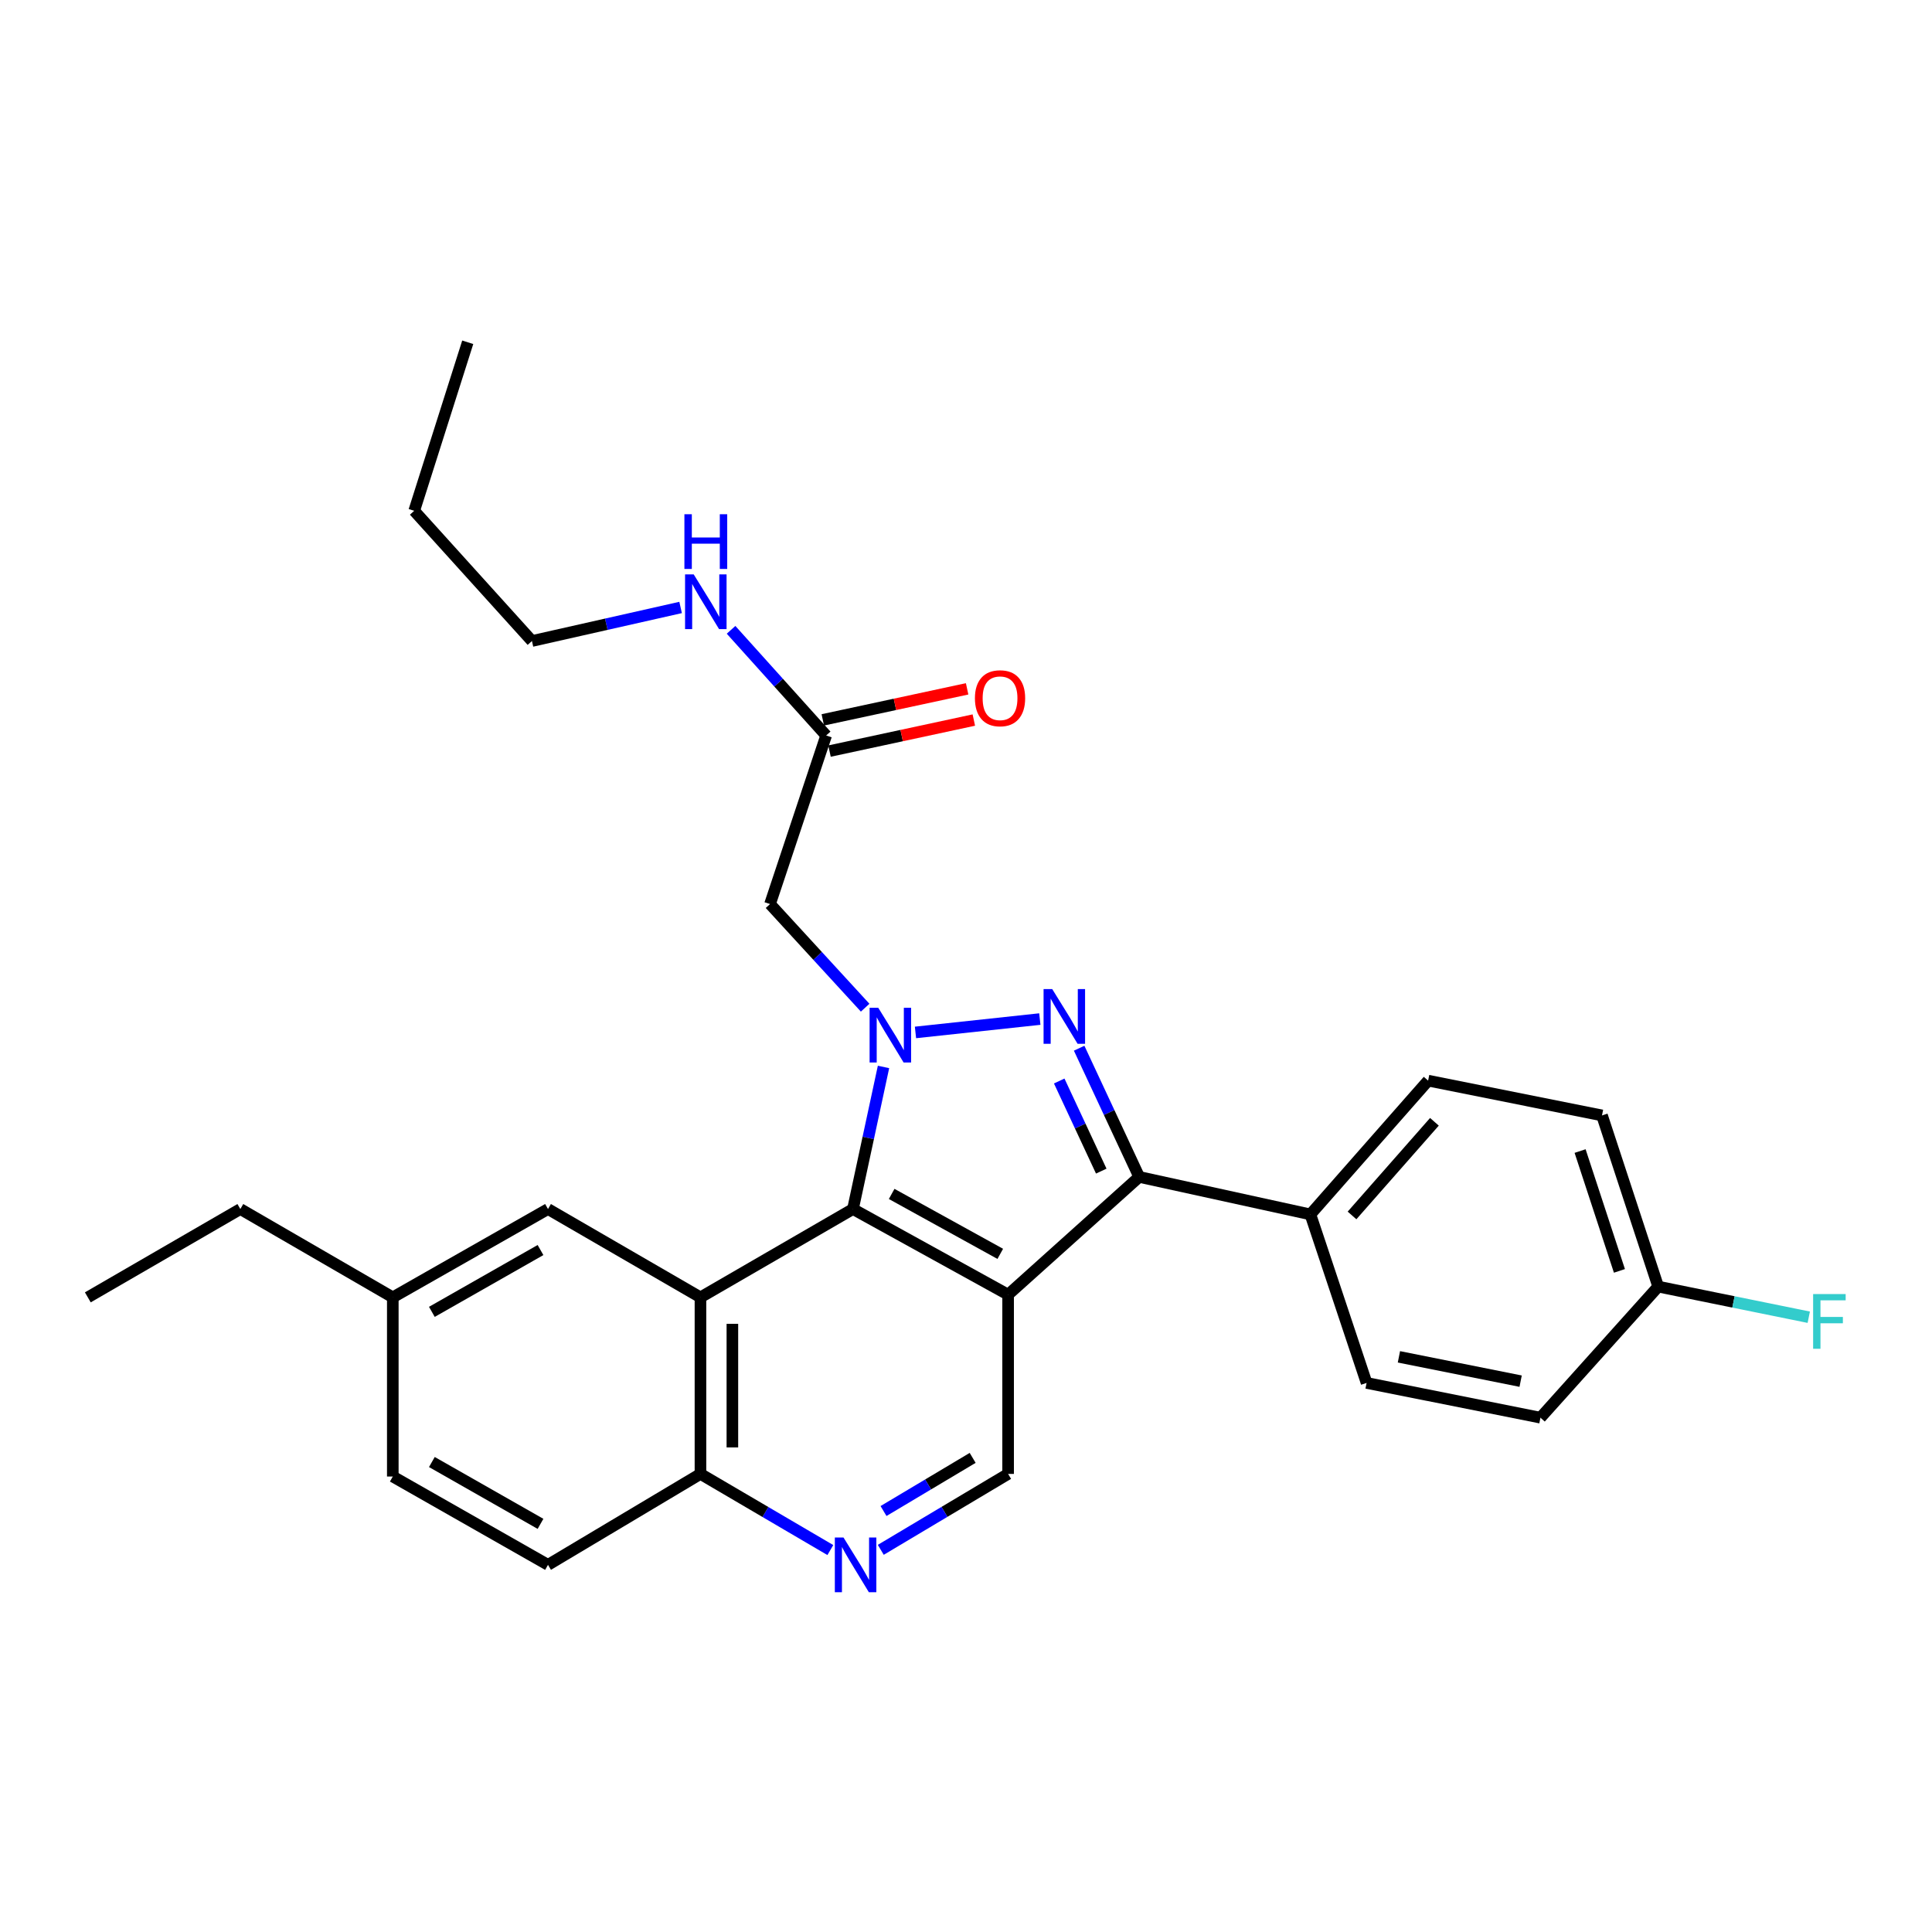 <?xml version='1.0' encoding='iso-8859-1'?>
<svg version='1.1' baseProfile='full'
              xmlns='http://www.w3.org/2000/svg'
                      xmlns:rdkit='http://www.rdkit.org/xml'
                      xmlns:xlink='http://www.w3.org/1999/xlink'
                  xml:space='preserve'
width='1000px' height='1000px' viewBox='0 0 1000 1000'>
<!-- END OF HEADER -->
<rect style='opacity:1.0;fill:#FFFFFF;stroke:none' width='1000' height='1000' x='0' y='0'> </rect>
<path class='bond-1' d='M 473.849,534.388 L 538.214,527.465' style='fill:none;fill-rule:evenodd;stroke:#0000FF;stroke-width:6px;stroke-linecap:butt;stroke-linejoin:miter;stroke-opacity:1' />
<path class='bond-2' d='M 457.305,552.249 L 449.398,589.023' style='fill:none;fill-rule:evenodd;stroke:#0000FF;stroke-width:6px;stroke-linecap:butt;stroke-linejoin:miter;stroke-opacity:1' />
<path class='bond-2' d='M 449.398,589.023 L 441.491,625.797' style='fill:none;fill-rule:evenodd;stroke:#000000;stroke-width:6px;stroke-linecap:butt;stroke-linejoin:miter;stroke-opacity:1' />
<path class='bond-5' d='M 447.802,521.58 L 423.182,494.76' style='fill:none;fill-rule:evenodd;stroke:#0000FF;stroke-width:6px;stroke-linecap:butt;stroke-linejoin:miter;stroke-opacity:1' />
<path class='bond-5' d='M 423.182,494.76 L 398.562,467.94' style='fill:none;fill-rule:evenodd;stroke:#000000;stroke-width:6px;stroke-linecap:butt;stroke-linejoin:miter;stroke-opacity:1' />
<path class='bond-0' d='M 521.797,670.113 L 441.491,625.797' style='fill:none;fill-rule:evenodd;stroke:#000000;stroke-width:6px;stroke-linecap:butt;stroke-linejoin:miter;stroke-opacity:1' />
<path class='bond-0' d='M 517.736,648.997 L 461.522,617.975' style='fill:none;fill-rule:evenodd;stroke:#000000;stroke-width:6px;stroke-linecap:butt;stroke-linejoin:miter;stroke-opacity:1' />
<path class='bond-6' d='M 521.797,670.113 L 521.797,762.895' style='fill:none;fill-rule:evenodd;stroke:#000000;stroke-width:6px;stroke-linecap:butt;stroke-linejoin:miter;stroke-opacity:1' />
<path class='bond-28' d='M 521.797,670.113 L 589.644,609.17' style='fill:none;fill-rule:evenodd;stroke:#000000;stroke-width:6px;stroke-linecap:butt;stroke-linejoin:miter;stroke-opacity:1' />
<path class='bond-3' d='M 558.566,542.553 L 574.105,575.861' style='fill:none;fill-rule:evenodd;stroke:#0000FF;stroke-width:6px;stroke-linecap:butt;stroke-linejoin:miter;stroke-opacity:1' />
<path class='bond-3' d='M 574.105,575.861 L 589.644,609.17' style='fill:none;fill-rule:evenodd;stroke:#000000;stroke-width:6px;stroke-linecap:butt;stroke-linejoin:miter;stroke-opacity:1' />
<path class='bond-3' d='M 548.252,559.532 L 559.129,582.848' style='fill:none;fill-rule:evenodd;stroke:#0000FF;stroke-width:6px;stroke-linecap:butt;stroke-linejoin:miter;stroke-opacity:1' />
<path class='bond-3' d='M 559.129,582.848 L 570.006,606.164' style='fill:none;fill-rule:evenodd;stroke:#000000;stroke-width:6px;stroke-linecap:butt;stroke-linejoin:miter;stroke-opacity:1' />
<path class='bond-4' d='M 441.491,625.797 L 362.554,671.509' style='fill:none;fill-rule:evenodd;stroke:#000000;stroke-width:6px;stroke-linecap:butt;stroke-linejoin:miter;stroke-opacity:1' />
<path class='bond-10' d='M 589.644,609.17 L 678.258,628.579' style='fill:none;fill-rule:evenodd;stroke:#000000;stroke-width:6px;stroke-linecap:butt;stroke-linejoin:miter;stroke-opacity:1' />
<path class='bond-8' d='M 362.554,671.509 L 362.554,762.895' style='fill:none;fill-rule:evenodd;stroke:#000000;stroke-width:6px;stroke-linecap:butt;stroke-linejoin:miter;stroke-opacity:1' />
<path class='bond-8' d='M 379.08,685.217 L 379.08,749.187' style='fill:none;fill-rule:evenodd;stroke:#000000;stroke-width:6px;stroke-linecap:butt;stroke-linejoin:miter;stroke-opacity:1' />
<path class='bond-11' d='M 362.554,671.509 L 283.644,625.797' style='fill:none;fill-rule:evenodd;stroke:#000000;stroke-width:6px;stroke-linecap:butt;stroke-linejoin:miter;stroke-opacity:1' />
<path class='bond-9' d='M 398.562,467.94 L 427.619,380.685' style='fill:none;fill-rule:evenodd;stroke:#000000;stroke-width:6px;stroke-linecap:butt;stroke-linejoin:miter;stroke-opacity:1' />
<path class='bond-29' d='M 521.797,762.895 L 488.843,782.544' style='fill:none;fill-rule:evenodd;stroke:#000000;stroke-width:6px;stroke-linecap:butt;stroke-linejoin:miter;stroke-opacity:1' />
<path class='bond-29' d='M 488.843,782.544 L 455.888,802.192' style='fill:none;fill-rule:evenodd;stroke:#0000FF;stroke-width:6px;stroke-linecap:butt;stroke-linejoin:miter;stroke-opacity:1' />
<path class='bond-29' d='M 503.448,754.596 L 480.38,768.35' style='fill:none;fill-rule:evenodd;stroke:#000000;stroke-width:6px;stroke-linecap:butt;stroke-linejoin:miter;stroke-opacity:1' />
<path class='bond-29' d='M 480.38,768.35 L 457.311,782.104' style='fill:none;fill-rule:evenodd;stroke:#0000FF;stroke-width:6px;stroke-linecap:butt;stroke-linejoin:miter;stroke-opacity:1' />
<path class='bond-7' d='M 429.783,802.306 L 396.169,782.601' style='fill:none;fill-rule:evenodd;stroke:#0000FF;stroke-width:6px;stroke-linecap:butt;stroke-linejoin:miter;stroke-opacity:1' />
<path class='bond-7' d='M 396.169,782.601 L 362.554,762.895' style='fill:none;fill-rule:evenodd;stroke:#000000;stroke-width:6px;stroke-linecap:butt;stroke-linejoin:miter;stroke-opacity:1' />
<path class='bond-15' d='M 362.554,762.895 L 283.644,809.966' style='fill:none;fill-rule:evenodd;stroke:#000000;stroke-width:6px;stroke-linecap:butt;stroke-linejoin:miter;stroke-opacity:1' />
<path class='bond-12' d='M 429.356,388.763 L 466.706,380.731' style='fill:none;fill-rule:evenodd;stroke:#000000;stroke-width:6px;stroke-linecap:butt;stroke-linejoin:miter;stroke-opacity:1' />
<path class='bond-12' d='M 466.706,380.731 L 504.055,372.7' style='fill:none;fill-rule:evenodd;stroke:#FF0000;stroke-width:6px;stroke-linecap:butt;stroke-linejoin:miter;stroke-opacity:1' />
<path class='bond-12' d='M 425.882,372.607 L 463.232,364.575' style='fill:none;fill-rule:evenodd;stroke:#000000;stroke-width:6px;stroke-linecap:butt;stroke-linejoin:miter;stroke-opacity:1' />
<path class='bond-12' d='M 463.232,364.575 L 500.581,356.544' style='fill:none;fill-rule:evenodd;stroke:#FF0000;stroke-width:6px;stroke-linecap:butt;stroke-linejoin:miter;stroke-opacity:1' />
<path class='bond-16' d='M 427.619,380.685 L 403.007,353.341' style='fill:none;fill-rule:evenodd;stroke:#000000;stroke-width:6px;stroke-linecap:butt;stroke-linejoin:miter;stroke-opacity:1' />
<path class='bond-16' d='M 403.007,353.341 L 378.394,325.997' style='fill:none;fill-rule:evenodd;stroke:#0000FF;stroke-width:6px;stroke-linecap:butt;stroke-linejoin:miter;stroke-opacity:1' />
<path class='bond-13' d='M 678.258,628.579 L 739.192,559.336' style='fill:none;fill-rule:evenodd;stroke:#000000;stroke-width:6px;stroke-linecap:butt;stroke-linejoin:miter;stroke-opacity:1' />
<path class='bond-13' d='M 699.804,629.11 L 742.458,580.64' style='fill:none;fill-rule:evenodd;stroke:#000000;stroke-width:6px;stroke-linecap:butt;stroke-linejoin:miter;stroke-opacity:1' />
<path class='bond-14' d='M 678.258,628.579 L 707.343,715.797' style='fill:none;fill-rule:evenodd;stroke:#000000;stroke-width:6px;stroke-linecap:butt;stroke-linejoin:miter;stroke-opacity:1' />
<path class='bond-17' d='M 283.644,625.797 L 203.311,671.509' style='fill:none;fill-rule:evenodd;stroke:#000000;stroke-width:6px;stroke-linecap:butt;stroke-linejoin:miter;stroke-opacity:1' />
<path class='bond-17' d='M 279.767,647.017 L 223.534,679.015' style='fill:none;fill-rule:evenodd;stroke:#000000;stroke-width:6px;stroke-linecap:butt;stroke-linejoin:miter;stroke-opacity:1' />
<path class='bond-19' d='M 739.192,559.336 L 829.192,577.34' style='fill:none;fill-rule:evenodd;stroke:#000000;stroke-width:6px;stroke-linecap:butt;stroke-linejoin:miter;stroke-opacity:1' />
<path class='bond-20' d='M 707.343,715.797 L 797.334,733.792' style='fill:none;fill-rule:evenodd;stroke:#000000;stroke-width:6px;stroke-linecap:butt;stroke-linejoin:miter;stroke-opacity:1' />
<path class='bond-20' d='M 724.082,702.292 L 787.076,714.888' style='fill:none;fill-rule:evenodd;stroke:#000000;stroke-width:6px;stroke-linecap:butt;stroke-linejoin:miter;stroke-opacity:1' />
<path class='bond-30' d='M 283.644,809.966 L 203.311,764.245' style='fill:none;fill-rule:evenodd;stroke:#000000;stroke-width:6px;stroke-linecap:butt;stroke-linejoin:miter;stroke-opacity:1' />
<path class='bond-30' d='M 279.768,788.745 L 223.535,756.741' style='fill:none;fill-rule:evenodd;stroke:#000000;stroke-width:6px;stroke-linecap:butt;stroke-linejoin:miter;stroke-opacity:1' />
<path class='bond-23' d='M 352.28,314.423 L 313.808,323.105' style='fill:none;fill-rule:evenodd;stroke:#0000FF;stroke-width:6px;stroke-linecap:butt;stroke-linejoin:miter;stroke-opacity:1' />
<path class='bond-23' d='M 313.808,323.105 L 275.335,331.787' style='fill:none;fill-rule:evenodd;stroke:#000000;stroke-width:6px;stroke-linecap:butt;stroke-linejoin:miter;stroke-opacity:1' />
<path class='bond-21' d='M 203.311,671.509 L 203.311,764.245' style='fill:none;fill-rule:evenodd;stroke:#000000;stroke-width:6px;stroke-linecap:butt;stroke-linejoin:miter;stroke-opacity:1' />
<path class='bond-24' d='M 203.311,671.509 L 124.401,625.797' style='fill:none;fill-rule:evenodd;stroke:#000000;stroke-width:6px;stroke-linecap:butt;stroke-linejoin:miter;stroke-opacity:1' />
<path class='bond-18' d='M 858.277,665.945 L 797.334,733.792' style='fill:none;fill-rule:evenodd;stroke:#000000;stroke-width:6px;stroke-linecap:butt;stroke-linejoin:miter;stroke-opacity:1' />
<path class='bond-22' d='M 858.277,665.945 L 897.244,673.87' style='fill:none;fill-rule:evenodd;stroke:#000000;stroke-width:6px;stroke-linecap:butt;stroke-linejoin:miter;stroke-opacity:1' />
<path class='bond-22' d='M 897.244,673.87 L 936.211,681.795' style='fill:none;fill-rule:evenodd;stroke:#33CCCC;stroke-width:6px;stroke-linecap:butt;stroke-linejoin:miter;stroke-opacity:1' />
<path class='bond-31' d='M 858.277,665.945 L 829.192,577.34' style='fill:none;fill-rule:evenodd;stroke:#000000;stroke-width:6px;stroke-linecap:butt;stroke-linejoin:miter;stroke-opacity:1' />
<path class='bond-31' d='M 838.213,657.808 L 817.854,595.785' style='fill:none;fill-rule:evenodd;stroke:#000000;stroke-width:6px;stroke-linecap:butt;stroke-linejoin:miter;stroke-opacity:1' />
<path class='bond-25' d='M 275.335,331.787 L 214.392,264.39' style='fill:none;fill-rule:evenodd;stroke:#000000;stroke-width:6px;stroke-linecap:butt;stroke-linejoin:miter;stroke-opacity:1' />
<path class='bond-26' d='M 124.401,625.797 L 45.455,671.509' style='fill:none;fill-rule:evenodd;stroke:#000000;stroke-width:6px;stroke-linecap:butt;stroke-linejoin:miter;stroke-opacity:1' />
<path class='bond-27' d='M 214.392,264.39 L 242.1,177.162' style='fill:none;fill-rule:evenodd;stroke:#000000;stroke-width:6px;stroke-linecap:butt;stroke-linejoin:miter;stroke-opacity:1' />
<path  class='atom-0' d='M 454.585 521.627
L 463.865 536.627
Q 464.785 538.107, 466.265 540.787
Q 467.745 543.467, 467.825 543.627
L 467.825 521.627
L 471.585 521.627
L 471.585 549.947
L 467.705 549.947
L 457.745 533.547
Q 456.585 531.627, 455.345 529.427
Q 454.145 527.227, 453.785 526.547
L 453.785 549.947
L 450.105 549.947
L 450.105 521.627
L 454.585 521.627
' fill='#0000FF'/>
<path  class='atom-2' d='M 544.631 511.941
L 553.911 526.941
Q 554.831 528.421, 556.311 531.101
Q 557.791 533.781, 557.871 533.941
L 557.871 511.941
L 561.631 511.941
L 561.631 540.261
L 557.751 540.261
L 547.791 523.861
Q 546.631 521.941, 545.391 519.741
Q 544.191 517.541, 543.831 516.861
L 543.831 540.261
L 540.151 540.261
L 540.151 511.941
L 544.631 511.941
' fill='#0000FF'/>
<path  class='atom-8' d='M 436.59 795.806
L 445.87 810.806
Q 446.79 812.286, 448.27 814.966
Q 449.75 817.646, 449.83 817.806
L 449.83 795.806
L 453.59 795.806
L 453.59 824.126
L 449.71 824.126
L 439.75 807.726
Q 438.59 805.806, 437.35 803.606
Q 436.15 801.406, 435.79 800.726
L 435.79 824.126
L 432.11 824.126
L 432.11 795.806
L 436.59 795.806
' fill='#0000FF'/>
<path  class='atom-13' d='M 504.62 361.411
Q 504.62 354.611, 507.98 350.811
Q 511.34 347.011, 517.62 347.011
Q 523.9 347.011, 527.26 350.811
Q 530.62 354.611, 530.62 361.411
Q 530.62 368.291, 527.22 372.211
Q 523.82 376.091, 517.62 376.091
Q 511.38 376.091, 507.98 372.211
Q 504.62 368.331, 504.62 361.411
M 517.62 372.891
Q 521.94 372.891, 524.26 370.011
Q 526.62 367.091, 526.62 361.411
Q 526.62 355.851, 524.26 353.051
Q 521.94 350.211, 517.62 350.211
Q 513.3 350.211, 510.94 353.011
Q 508.62 355.811, 508.62 361.411
Q 508.62 367.131, 510.94 370.011
Q 513.3 372.891, 517.62 372.891
' fill='#FF0000'/>
<path  class='atom-17' d='M 359.067 297.319
L 368.347 312.319
Q 369.267 313.799, 370.747 316.479
Q 372.227 319.159, 372.307 319.319
L 372.307 297.319
L 376.067 297.319
L 376.067 325.639
L 372.187 325.639
L 362.227 309.239
Q 361.067 307.319, 359.827 305.119
Q 358.627 302.919, 358.267 302.239
L 358.267 325.639
L 354.587 325.639
L 354.587 297.319
L 359.067 297.319
' fill='#0000FF'/>
<path  class='atom-17' d='M 354.247 266.167
L 358.087 266.167
L 358.087 278.207
L 372.567 278.207
L 372.567 266.167
L 376.407 266.167
L 376.407 294.487
L 372.567 294.487
L 372.567 281.407
L 358.087 281.407
L 358.087 294.487
L 354.247 294.487
L 354.247 266.167
' fill='#0000FF'/>
<path  class='atom-23' d='M 938.471 669.807
L 955.311 669.807
L 955.311 673.047
L 942.271 673.047
L 942.271 681.647
L 953.871 681.647
L 953.871 684.927
L 942.271 684.927
L 942.271 698.127
L 938.471 698.127
L 938.471 669.807
' fill='#33CCCC'/>
</svg>
